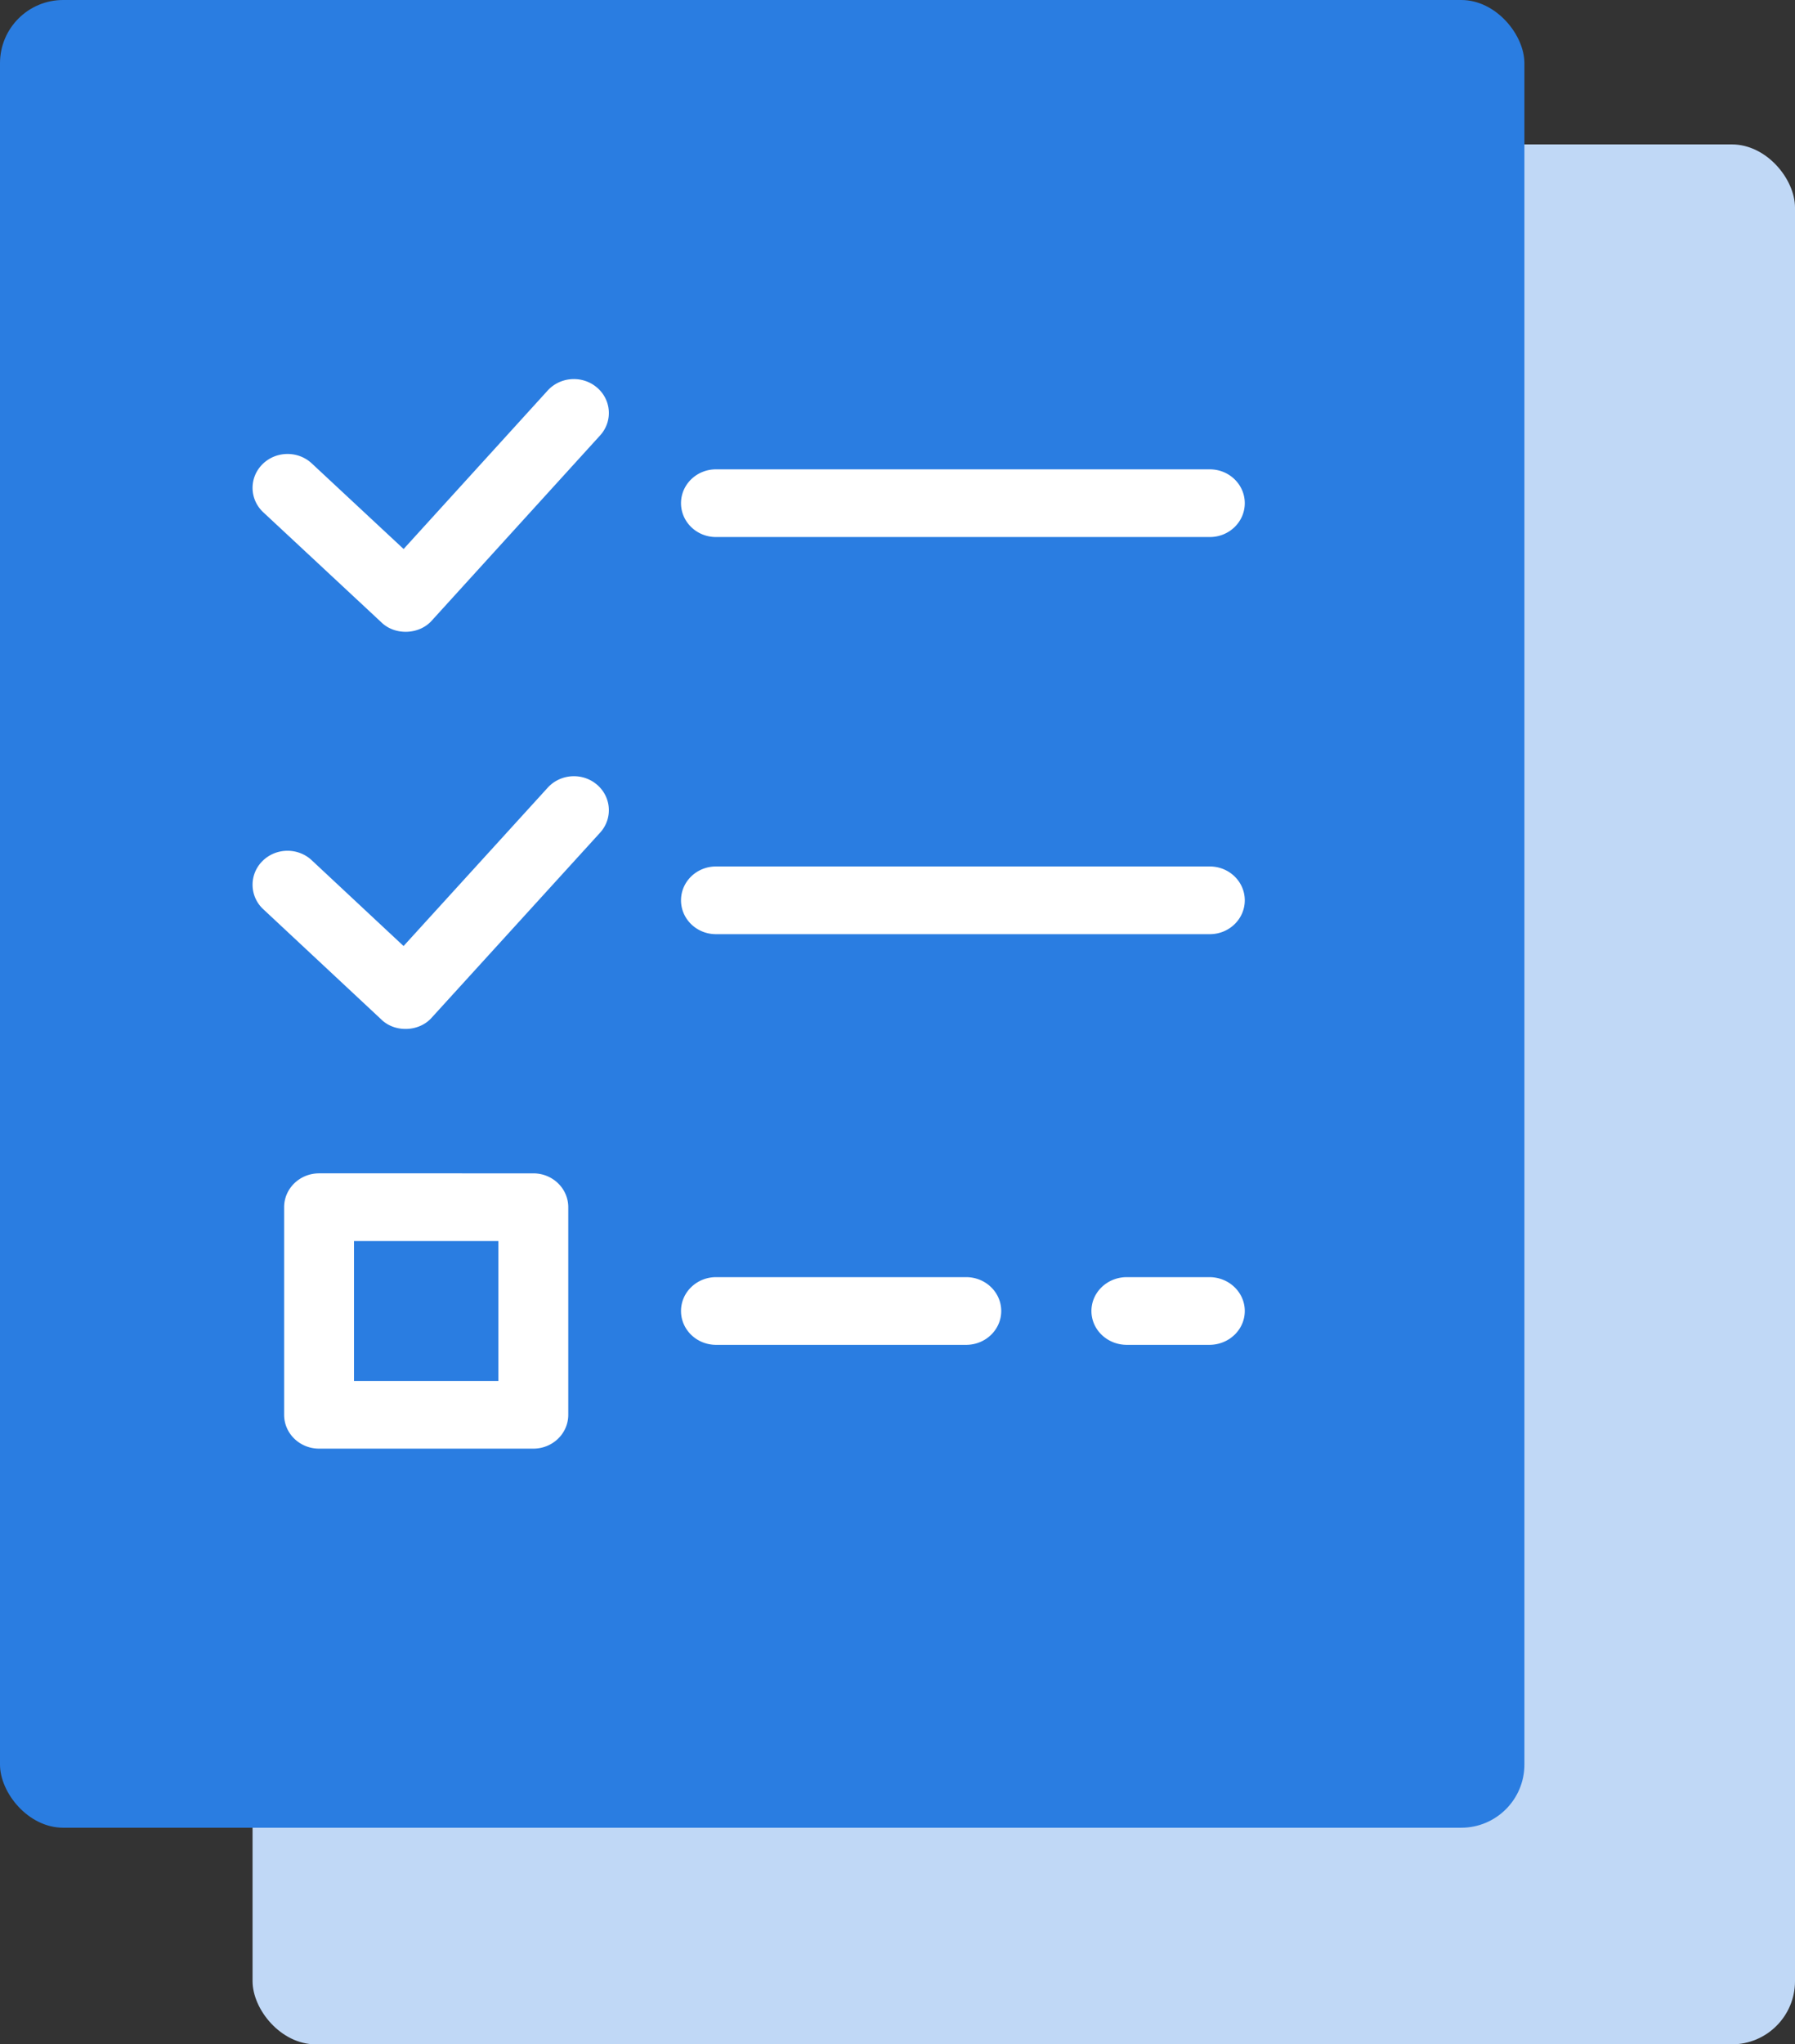 <svg xmlns="http://www.w3.org/2000/svg" width="398" height="453" fill="none"><rect width="100%" height="100%" fill="#333333" stroke="none"/><rect width="342" height="421" x="56" y="32" fill="#C0D8F6" rx="14"/><rect width="338" height="405" fill="#2A7DE1" rx="14"/><path fill="#fff" d="M84.581 137.922c3.037 2.946 8.424 2.727 11.196-.449l37.287-40.994c2.831-3.113 2.521-7.86-.693-10.603-3.215-2.744-8.117-2.442-10.947.67l-31.932 35.108-20.36-18.963c-3.087-2.875-7.998-2.782-10.967.208-2.969 2.99-2.873 7.745.215 10.621l26.201 24.402ZM158.748 119h109.504c4.28 0 7.748-3.357 7.748-7.5s-3.468-7.5-7.748-7.5H158.748c-4.28 0-7.748 3.357-7.748 7.5s3.468 7.5 7.748 7.5ZM58.379 201.473l26.183 24.446c3.03 2.947 8.406 2.732 11.178-.44l37.315-40.967c2.836-3.114 2.535-7.87-.67-10.624-3.208-2.753-8.107-2.461-10.941.652l-31.963 35.091-20.359-19.008c-3.084-2.881-7.991-2.788-10.958.208a7.374 7.374 0 0 0 .215 10.642ZM158.748 207h109.504c4.28 0 7.748-3.357 7.748-7.5s-3.468-7.5-7.748-7.5H158.748c-4.28 0-7.748 3.357-7.748 7.5s3.468 7.5 7.748 7.5ZM268.154 283h-18.308c-4.334 0-7.846 3.357-7.846 7.5s3.512 7.5 7.846 7.5h18.308c4.334 0 7.846-3.357 7.846-7.5s-3.513-7.5-7.846-7.5ZM158.774 298h55.452c4.294 0 7.774-3.357 7.774-7.5s-3.48-7.5-7.774-7.5h-55.452c-4.294 0-7.774 3.357-7.774 7.5s3.48 7.5 7.774 7.5ZM70.746 321h47.508c4.279 0 7.746-3.357 7.746-7.5v-46c0-4.143-3.467-7.5-7.746-7.5H70.746c-4.279 0-7.746 3.357-7.746 7.5v46c0 4.143 3.467 7.5 7.746 7.5Zm7.746-46h32.016v31H78.492v-31Z"/></svg>